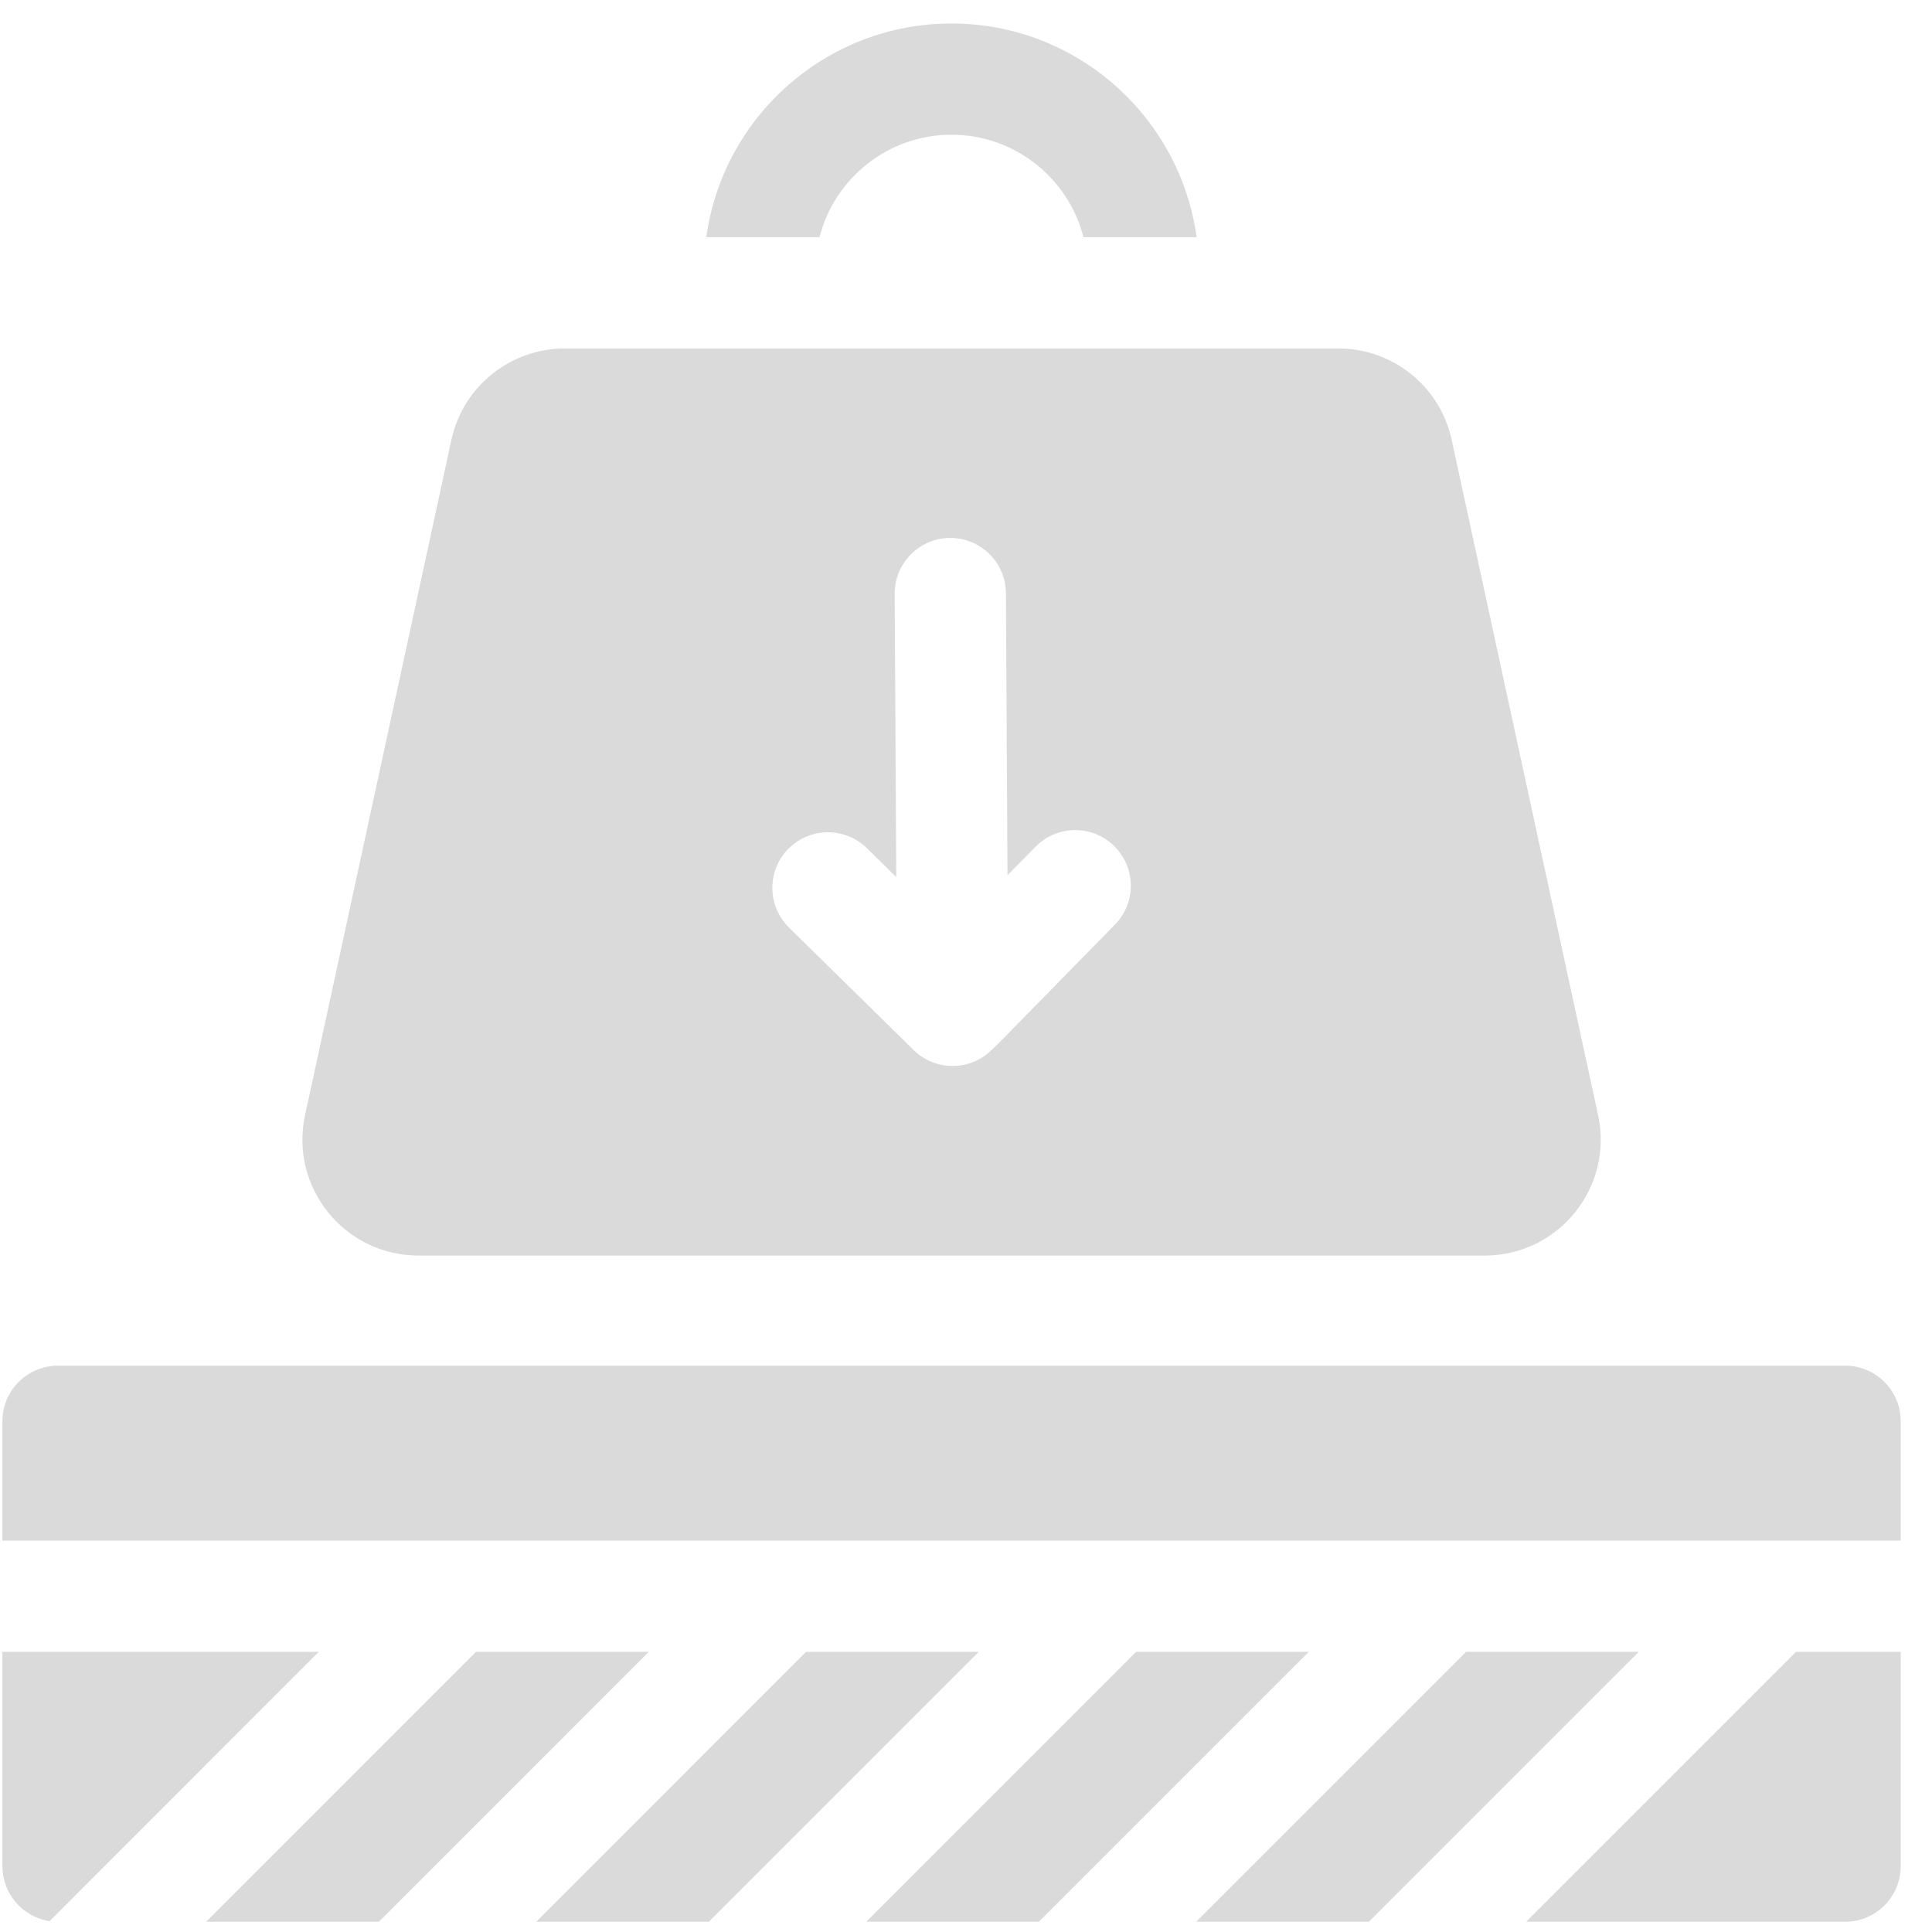 <svg xmlns="http://www.w3.org/2000/svg" width="44" height="44" viewBox="0 0 44 44" fill="none"><g clip-path="url(#clip0_3091_84)"><path d="M36.395 25.394L33.061 10.016C32.798 8.802 31.723 7.936 30.481 7.936H12.862C11.62 7.936 10.545 8.802 10.281 10.016L6.948 25.394C6.591 27.04 7.845 28.594 9.528 28.594H33.814C35.498 28.594 36.752 27.04 36.395 25.394ZM25.39 21.059C22.495 24.006 22.585 23.953 22.346 24.097C21.843 24.399 21.211 24.312 20.808 23.915L20.807 23.913L17.969 21.125C17.47 20.634 17.462 19.832 17.953 19.333C18.443 18.835 19.245 18.827 19.744 19.318L20.412 19.975L20.376 13.525C20.373 12.825 20.937 12.255 21.636 12.251H21.643C22.339 12.251 22.906 12.814 22.909 13.511L22.945 19.933L23.583 19.284C24.074 18.785 24.876 18.778 25.374 19.268C25.873 19.759 25.881 20.56 25.39 21.059Z" fill="#DADADA"></path><path d="M21.669 0.535C18.822 0.535 16.462 2.656 16.086 5.402H18.663C19.006 4.062 20.223 3.068 21.669 3.068C23.115 3.068 24.332 4.062 24.676 5.402H27.252C26.876 2.656 24.516 0.535 21.669 0.535Z" fill="#DADADA"></path><path d="M0.055 37.619V42.501C0.055 43.134 0.521 43.66 1.129 43.753L7.261 37.619H0.055Z" fill="#DADADA"></path><path d="M10.842 37.619L4.695 43.767H8.628L14.775 37.619H10.842Z" fill="#DADADA"></path><path d="M18.358 37.619L12.211 43.767H16.143L22.291 37.619H18.358Z" fill="#DADADA"></path><path d="M25.874 37.619L19.727 43.767H23.659L29.807 37.619H25.874Z" fill="#DADADA"></path><path d="M33.389 37.619L27.242 43.767H31.174L37.322 37.619H33.389Z" fill="#DADADA"></path><path d="M40.904 37.619L34.756 43.767H42.02C42.719 43.767 43.287 43.2 43.287 42.501V37.619H40.904Z" fill="#DADADA"></path><path d="M43.287 32.368C43.287 31.669 42.72 31.102 42.02 31.102H1.321C0.622 31.102 0.055 31.669 0.055 32.368V35.086H43.287C43.287 33.625 43.287 33.837 43.287 32.368Z" fill="#DADADA"></path></g><defs><clipPath id="clip0_3091_84"><rect width="43.233" height="43.233" fill="white" transform="translate(0.055 0.537)"></rect></clipPath></defs></svg>